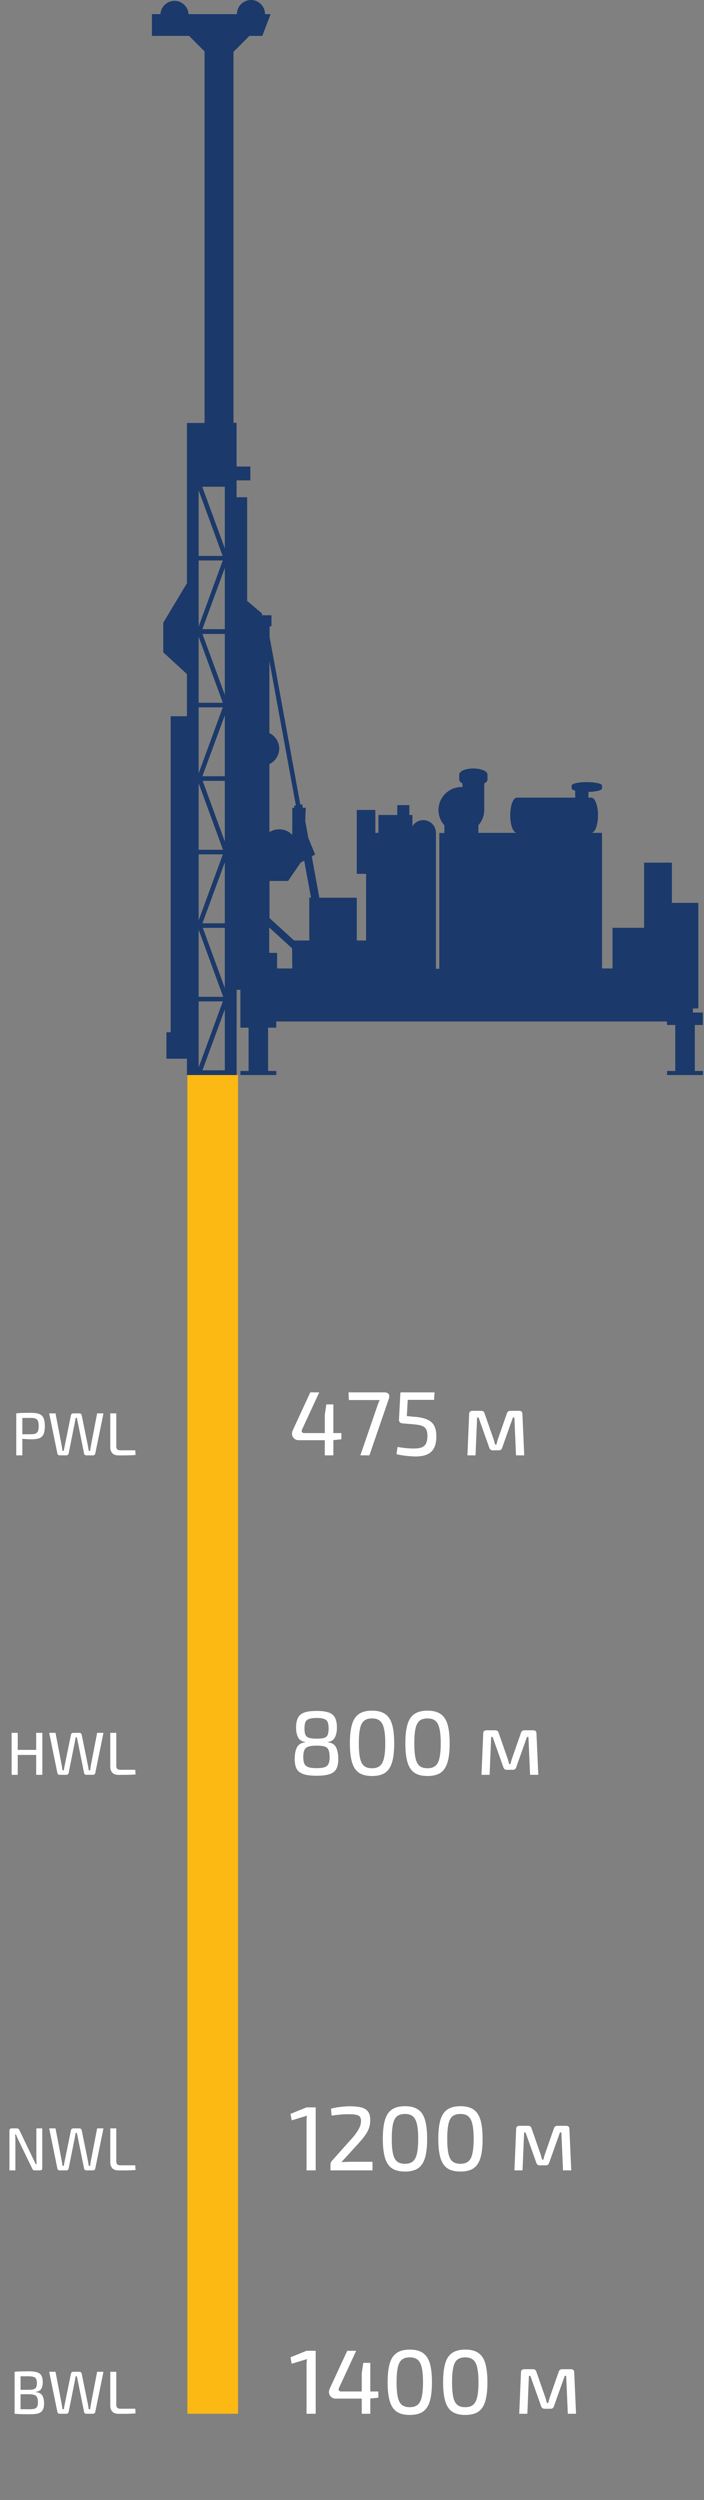 <svg width="139" height="493" viewBox="0 0 139 493" fill="none" xmlns="http://www.w3.org/2000/svg">
<rect x="0" y="0" width="139" height="493" fill="#808080" stroke="none"/>
<path d="M62.328 463.58V476H60.528V466.352C60.528 466.16 60.534 465.974 60.546 465.794C60.558 465.602 60.582 465.41 60.618 465.218L57.594 466.136L57.36 464.858L60.528 463.58H62.328ZM73.115 465.956V471.608H74.699V472.832L73.115 472.994V476H71.423V473.012H66.293C65.945 473.012 65.657 472.916 65.429 472.724C65.201 472.532 65.051 472.292 64.979 472.004C64.919 471.704 64.955 471.398 65.087 471.086L68.561 463.58H70.325L66.941 470.888C66.833 471.116 66.827 471.296 66.923 471.428C67.019 471.548 67.169 471.608 67.373 471.608H71.423V468.008L71.729 465.956H73.115ZM80.912 463.346C82.004 463.346 82.868 463.568 83.504 464.012C84.139 464.444 84.596 465.134 84.871 466.082C85.147 467.03 85.285 468.266 85.285 469.79C85.285 471.314 85.147 472.55 84.871 473.498C84.596 474.446 84.139 475.142 83.504 475.586C82.868 476.018 82.004 476.234 80.912 476.234C79.82 476.234 78.956 476.018 78.32 475.586C77.683 475.142 77.228 474.446 76.951 473.498C76.675 472.55 76.537 471.314 76.537 469.79C76.537 468.266 76.675 467.03 76.951 466.082C77.228 465.134 77.683 464.444 78.32 464.012C78.956 463.568 79.82 463.346 80.912 463.346ZM80.894 464.876C80.234 464.876 79.712 465.032 79.328 465.344C78.956 465.656 78.692 466.172 78.535 466.892C78.379 467.612 78.302 468.578 78.302 469.79C78.302 471.002 78.379 471.968 78.535 472.688C78.692 473.408 78.956 473.924 79.328 474.236C79.712 474.548 80.234 474.704 80.894 474.704C81.566 474.704 82.088 474.548 82.46 474.236C82.844 473.924 83.114 473.408 83.269 472.688C83.438 471.968 83.522 471.002 83.522 469.79C83.522 468.578 83.438 467.612 83.269 466.892C83.114 466.172 82.844 465.656 82.46 465.344C82.088 465.032 81.566 464.876 80.894 464.876ZM91.863 463.346C92.955 463.346 93.819 463.568 94.455 464.012C95.091 464.444 95.547 465.134 95.823 466.082C96.099 467.03 96.237 468.266 96.237 469.79C96.237 471.314 96.099 472.55 95.823 473.498C95.547 474.446 95.091 475.142 94.455 475.586C93.819 476.018 92.955 476.234 91.863 476.234C90.771 476.234 89.907 476.018 89.271 475.586C88.635 475.142 88.179 474.446 87.903 473.498C87.627 472.55 87.489 471.314 87.489 469.79C87.489 468.266 87.627 467.03 87.903 466.082C88.179 465.134 88.635 464.444 89.271 464.012C89.907 463.568 90.771 463.346 91.863 463.346ZM91.845 464.876C91.185 464.876 90.663 465.032 90.279 465.344C89.907 465.656 89.643 466.172 89.487 466.892C89.331 467.612 89.253 468.578 89.253 469.79C89.253 471.002 89.331 471.968 89.487 472.688C89.643 473.408 89.907 473.924 90.279 474.236C90.663 474.548 91.185 474.704 91.845 474.704C92.517 474.704 93.039 474.548 93.411 474.236C93.795 473.924 94.065 473.408 94.221 472.688C94.389 471.968 94.473 471.002 94.473 469.79C94.473 468.578 94.389 467.612 94.221 466.892C94.065 466.172 93.795 465.656 93.411 465.344C93.039 465.032 92.517 464.876 91.845 464.876ZM112.726 467.216C113.158 467.216 113.374 467.426 113.374 467.846L113.734 476H112.114L111.79 468.53H111.502L109.396 474.452C109.348 474.632 109.27 474.77 109.162 474.866C109.054 474.962 108.904 475.01 108.712 475.01H107.506C107.158 475.01 106.93 474.824 106.822 474.452L104.716 468.53H104.428L104.122 476H102.52L102.862 467.846C102.862 467.426 103.084 467.216 103.528 467.216H105.256C105.604 467.216 105.826 467.402 105.922 467.774L107.614 472.616C107.698 472.832 107.764 473.042 107.812 473.246C107.872 473.45 107.926 473.66 107.974 473.876H108.244C108.304 473.648 108.358 473.432 108.406 473.228C108.466 473.024 108.532 472.82 108.604 472.616L110.296 467.774C110.404 467.402 110.632 467.216 110.98 467.216H112.726Z" fill="white"/>
<path d="M62.328 415.58V428H60.528V418.352C60.528 418.16 60.534 417.974 60.546 417.794C60.558 417.602 60.582 417.41 60.618 417.218L57.594 418.136L57.36 416.858L60.528 415.58H62.328ZM69.209 415.364C70.013 415.364 70.703 415.436 71.279 415.58C71.867 415.712 72.317 415.976 72.629 416.372C72.941 416.756 73.097 417.326 73.097 418.082C73.097 418.598 73.031 419.078 72.899 419.522C72.767 419.966 72.539 420.428 72.215 420.908C71.903 421.376 71.471 421.916 70.919 422.528L67.409 426.38C67.721 426.356 68.051 426.338 68.399 426.326C68.747 426.314 69.083 426.308 69.407 426.308H73.547V428H65.249V426.92C65.249 426.764 65.267 426.626 65.303 426.506C65.339 426.386 65.411 426.266 65.519 426.146L69.011 422.222C69.791 421.394 70.367 420.656 70.739 420.008C71.123 419.36 71.303 418.754 71.279 418.19C71.267 417.638 71.063 417.29 70.667 417.146C70.283 417.002 69.749 416.93 69.065 416.93C68.669 416.93 68.297 416.936 67.949 416.948C67.601 416.96 67.229 416.99 66.833 417.038C66.449 417.074 65.993 417.128 65.465 417.2L65.357 415.832C66.209 415.628 66.923 415.502 67.499 415.454C68.075 415.394 68.645 415.364 69.209 415.364ZM79.962 415.346C81.054 415.346 81.918 415.568 82.554 416.012C83.19 416.444 83.646 417.134 83.922 418.082C84.198 419.03 84.336 420.266 84.336 421.79C84.336 423.314 84.198 424.55 83.922 425.498C83.646 426.446 83.19 427.142 82.554 427.586C81.918 428.018 81.054 428.234 79.962 428.234C78.87 428.234 78.006 428.018 77.37 427.586C76.734 427.142 76.278 426.446 76.002 425.498C75.726 424.55 75.588 423.314 75.588 421.79C75.588 420.266 75.726 419.03 76.002 418.082C76.278 417.134 76.734 416.444 77.37 416.012C78.006 415.568 78.87 415.346 79.962 415.346ZM79.944 416.876C79.284 416.876 78.762 417.032 78.378 417.344C78.006 417.656 77.742 418.172 77.586 418.892C77.43 419.612 77.352 420.578 77.352 421.79C77.352 423.002 77.43 423.968 77.586 424.688C77.742 425.408 78.006 425.924 78.378 426.236C78.762 426.548 79.284 426.704 79.944 426.704C80.616 426.704 81.138 426.548 81.51 426.236C81.894 425.924 82.164 425.408 82.32 424.688C82.488 423.968 82.572 423.002 82.572 421.79C82.572 420.578 82.488 419.612 82.32 418.892C82.164 418.172 81.894 417.656 81.51 417.344C81.138 417.032 80.616 416.876 79.944 416.876ZM90.913 415.346C92.005 415.346 92.869 415.568 93.505 416.012C94.141 416.444 94.597 417.134 94.873 418.082C95.149 419.03 95.287 420.266 95.287 421.79C95.287 423.314 95.149 424.55 94.873 425.498C94.597 426.446 94.141 427.142 93.505 427.586C92.869 428.018 92.005 428.234 90.913 428.234C89.821 428.234 88.957 428.018 88.321 427.586C87.685 427.142 87.229 426.446 86.953 425.498C86.677 424.55 86.539 423.314 86.539 421.79C86.539 420.266 86.677 419.03 86.953 418.082C87.229 417.134 87.685 416.444 88.321 416.012C88.957 415.568 89.821 415.346 90.913 415.346ZM90.895 416.876C90.235 416.876 89.713 417.032 89.329 417.344C88.957 417.656 88.693 418.172 88.537 418.892C88.381 419.612 88.303 420.578 88.303 421.79C88.303 423.002 88.381 423.968 88.537 424.688C88.693 425.408 88.957 425.924 89.329 426.236C89.713 426.548 90.235 426.704 90.895 426.704C91.567 426.704 92.089 426.548 92.461 426.236C92.845 425.924 93.115 425.408 93.271 424.688C93.439 423.968 93.523 423.002 93.523 421.79C93.523 420.578 93.439 419.612 93.271 418.892C93.115 418.172 92.845 417.656 92.461 417.344C92.089 417.032 91.567 416.876 90.895 416.876ZM111.777 419.216C112.209 419.216 112.425 419.426 112.425 419.846L112.785 428H111.165L110.841 420.53H110.553L108.447 426.452C108.399 426.632 108.321 426.77 108.213 426.866C108.105 426.962 107.955 427.01 107.763 427.01H106.557C106.209 427.01 105.981 426.824 105.873 426.452L103.767 420.53H103.479L103.173 428H101.571L101.913 419.846C101.913 419.426 102.135 419.216 102.579 419.216H104.307C104.655 419.216 104.877 419.402 104.973 419.774L106.665 424.616C106.749 424.832 106.815 425.042 106.863 425.246C106.923 425.45 106.977 425.66 107.025 425.876H107.295C107.355 425.648 107.409 425.432 107.457 425.228C107.517 425.024 107.583 424.82 107.655 424.616L109.347 419.774C109.455 419.402 109.683 419.216 110.031 419.216H111.777Z" fill="white"/>
<path d="M62.508 337.4C63.588 337.4 64.416 337.514 64.992 337.742C65.568 337.97 65.964 338.33 66.18 338.822C66.408 339.302 66.522 339.92 66.522 340.676C66.522 341.468 66.384 342.122 66.108 342.638C65.832 343.154 65.376 343.448 64.74 343.52V343.592C65.532 343.676 66.072 344.012 66.36 344.6C66.648 345.176 66.792 345.944 66.792 346.904C66.792 347.672 66.672 348.296 66.432 348.776C66.204 349.256 65.778 349.61 65.154 349.838C64.542 350.066 63.66 350.18 62.508 350.18C61.356 350.18 60.468 350.066 59.844 349.838C59.22 349.61 58.788 349.256 58.548 348.776C58.308 348.296 58.188 347.672 58.188 346.904C58.188 345.944 58.332 345.176 58.62 344.6C58.92 344.012 59.466 343.676 60.258 343.592V343.52C59.622 343.448 59.16 343.154 58.872 342.638C58.596 342.122 58.458 341.468 58.458 340.676C58.458 339.92 58.572 339.302 58.8 338.822C59.028 338.33 59.43 337.97 60.006 337.742C60.594 337.514 61.428 337.4 62.508 337.4ZM62.526 338.786C61.866 338.786 61.362 338.852 61.014 338.984C60.666 339.104 60.426 339.314 60.294 339.614C60.174 339.914 60.114 340.328 60.114 340.856C60.114 341.408 60.18 341.828 60.312 342.116C60.444 342.404 60.684 342.602 61.032 342.71C61.38 342.818 61.884 342.872 62.544 342.872C63.204 342.872 63.702 342.818 64.038 342.71C64.374 342.59 64.596 342.386 64.704 342.098C64.824 341.81 64.884 341.396 64.884 340.856C64.884 340.328 64.824 339.914 64.704 339.614C64.584 339.314 64.35 339.104 64.002 338.984C63.666 338.852 63.174 338.786 62.526 338.786ZM62.544 344.24C61.824 344.24 61.272 344.306 60.888 344.438C60.504 344.558 60.24 344.786 60.096 345.122C59.952 345.446 59.88 345.92 59.88 346.544C59.88 347.084 59.952 347.51 60.096 347.822C60.24 348.134 60.504 348.356 60.888 348.488C61.272 348.62 61.818 348.686 62.526 348.686C63.222 348.686 63.75 348.62 64.11 348.488C64.482 348.356 64.734 348.134 64.866 347.822C65.01 347.51 65.082 347.084 65.082 346.544C65.082 345.908 65.01 345.428 64.866 345.104C64.734 344.768 64.482 344.54 64.11 344.42C63.75 344.3 63.228 344.24 62.544 344.24ZM73.458 337.346C74.55 337.346 75.414 337.568 76.05 338.012C76.686 338.444 77.142 339.134 77.418 340.082C77.694 341.03 77.832 342.266 77.832 343.79C77.832 345.314 77.694 346.55 77.418 347.498C77.142 348.446 76.686 349.142 76.05 349.586C75.414 350.018 74.55 350.234 73.458 350.234C72.366 350.234 71.502 350.018 70.866 349.586C70.23 349.142 69.774 348.446 69.498 347.498C69.222 346.55 69.084 345.314 69.084 343.79C69.084 342.266 69.222 341.03 69.498 340.082C69.774 339.134 70.23 338.444 70.866 338.012C71.502 337.568 72.366 337.346 73.458 337.346ZM73.44 338.876C72.78 338.876 72.258 339.032 71.874 339.344C71.502 339.656 71.238 340.172 71.082 340.892C70.926 341.612 70.848 342.578 70.848 343.79C70.848 345.002 70.926 345.968 71.082 346.688C71.238 347.408 71.502 347.924 71.874 348.236C72.258 348.548 72.78 348.704 73.44 348.704C74.112 348.704 74.634 348.548 75.006 348.236C75.39 347.924 75.66 347.408 75.816 346.688C75.984 345.968 76.068 345.002 76.068 343.79C76.068 342.578 75.984 341.612 75.816 340.892C75.66 340.172 75.39 339.656 75.006 339.344C74.634 339.032 74.112 338.876 73.44 338.876ZM84.409 337.346C85.501 337.346 86.365 337.568 87.001 338.012C87.638 338.444 88.094 339.134 88.37 340.082C88.645 341.03 88.784 342.266 88.784 343.79C88.784 345.314 88.645 346.55 88.37 347.498C88.094 348.446 87.638 349.142 87.001 349.586C86.365 350.018 85.501 350.234 84.409 350.234C83.317 350.234 82.454 350.018 81.817 349.586C81.181 349.142 80.725 348.446 80.45 347.498C80.174 346.55 80.035 345.314 80.035 343.79C80.035 342.266 80.174 341.03 80.45 340.082C80.725 339.134 81.181 338.444 81.817 338.012C82.454 337.568 83.317 337.346 84.409 337.346ZM84.391 338.876C83.731 338.876 83.21 339.032 82.826 339.344C82.454 339.656 82.189 340.172 82.034 340.892C81.877 341.612 81.799 342.578 81.799 343.79C81.799 345.002 81.877 345.968 82.034 346.688C82.189 347.408 82.454 347.924 82.826 348.236C83.21 348.548 83.731 348.704 84.391 348.704C85.064 348.704 85.585 348.548 85.957 348.236C86.341 347.924 86.612 347.408 86.767 346.688C86.936 345.968 87.019 345.002 87.019 343.79C87.019 342.578 86.936 341.612 86.767 340.892C86.612 340.172 86.341 339.656 85.957 339.344C85.585 339.032 85.064 338.876 84.391 338.876ZM105.273 341.216C105.705 341.216 105.921 341.426 105.921 341.846L106.281 350H104.661L104.337 342.53H104.049L101.943 348.452C101.895 348.632 101.817 348.77 101.709 348.866C101.601 348.962 101.451 349.01 101.259 349.01H100.053C99.705 349.01 99.477 348.824 99.369 348.452L97.263 342.53H96.975L96.669 350H95.067L95.409 341.846C95.409 341.426 95.631 341.216 96.075 341.216H97.803C98.151 341.216 98.373 341.402 98.469 341.774L100.161 346.616C100.245 346.832 100.311 347.042 100.359 347.246C100.419 347.45 100.473 347.66 100.521 347.876H100.791C100.851 347.648 100.905 347.432 100.953 347.228C101.013 347.024 101.079 346.82 101.151 346.616L102.843 341.774C102.951 341.402 103.179 341.216 103.527 341.216H105.273Z" fill="white"/>
<path d="M65.82 276.956V282.608H67.404V283.832L65.82 283.994V287H64.128V284.012H58.998C58.65 284.012 58.362 283.916 58.134 283.724C57.906 283.532 57.756 283.292 57.684 283.004C57.624 282.704 57.66 282.398 57.792 282.086L61.266 274.58H63.03L59.646 281.888C59.538 282.116 59.532 282.296 59.628 282.428C59.724 282.548 59.874 282.608 60.078 282.608H64.128V279.008L64.434 276.956H65.82ZM75.921 274.58C76.305 274.58 76.575 274.688 76.731 274.904C76.886 275.108 76.91 275.39 76.802 275.75L72.933 287H71.15L74.57 277.064C74.63 276.896 74.691 276.734 74.751 276.578C74.823 276.41 74.9 276.248 74.984 276.092H68.882L68.811 274.58H75.921ZM85.796 274.58L85.706 276.056H80.504L80.324 279.26L81.746 279.386C82.826 279.458 83.684 279.638 84.32 279.926C84.968 280.202 85.436 280.61 85.724 281.15C86.012 281.69 86.156 282.392 86.156 283.256C86.156 283.772 86.102 284.264 85.994 284.732C85.886 285.2 85.688 285.626 85.4 286.01C85.112 286.382 84.698 286.676 84.158 286.892C83.618 287.108 82.922 287.216 82.07 287.216C81.566 287.216 80.978 287.18 80.306 287.108C79.646 287.036 78.974 286.928 78.29 286.784L78.488 285.344C79.052 285.44 79.616 285.518 80.18 285.578C80.744 285.626 81.236 285.65 81.656 285.65C82.412 285.65 82.982 285.56 83.366 285.38C83.75 285.188 84.014 284.918 84.158 284.57C84.302 284.21 84.38 283.766 84.392 283.238C84.404 282.518 84.278 281.996 84.014 281.672C83.762 281.348 83.342 281.132 82.754 281.024C82.166 280.916 81.374 280.832 80.378 280.772L79.424 280.682C79.232 280.67 79.07 280.598 78.938 280.466C78.818 280.322 78.764 280.148 78.776 279.944L79.064 274.58H85.796ZM102.496 278.216C102.928 278.216 103.144 278.426 103.144 278.846L103.504 287H101.884L101.56 279.53H101.272L99.166 285.452C99.118 285.632 99.04 285.77 98.932 285.866C98.824 285.962 98.674 286.01 98.482 286.01H97.276C96.928 286.01 96.7 285.824 96.592 285.452L94.486 279.53H94.198L93.892 287H92.29L92.632 278.846C92.632 278.426 92.854 278.216 93.298 278.216H95.026C95.374 278.216 95.596 278.402 95.692 278.774L97.384 283.616C97.468 283.832 97.534 284.042 97.582 284.246C97.642 284.45 97.696 284.66 97.744 284.876H98.014C98.074 284.648 98.128 284.432 98.176 284.228C98.236 284.024 98.302 283.82 98.374 283.616L100.066 278.774C100.174 278.402 100.402 278.216 100.75 278.216H102.496Z" fill="white"/>
<path d="M5.655 467.624C6.335 467.624 6.879 467.688 7.287 467.816C7.695 467.936 7.987 468.152 8.163 468.464C8.347 468.776 8.439 469.216 8.439 469.784C8.439 470.376 8.327 470.828 8.103 471.14C7.887 471.452 7.531 471.632 7.035 471.68V471.728C7.651 471.784 8.083 472 8.331 472.376C8.579 472.752 8.703 473.272 8.703 473.936C8.703 474.504 8.611 474.944 8.427 475.256C8.251 475.568 7.967 475.788 7.575 475.916C7.183 476.036 6.667 476.096 6.027 476.096C5.539 476.096 5.119 476.092 4.767 476.084C4.423 476.084 4.103 476.076 3.807 476.06C3.511 476.044 3.203 476.024 2.883 476V467.72C3.163 467.688 3.435 467.668 3.699 467.66C3.963 467.644 4.247 467.636 4.551 467.636C4.863 467.628 5.231 467.624 5.655 467.624ZM5.595 468.608C5.291 468.608 5.011 468.608 4.755 468.608C4.499 468.608 4.267 468.608 4.059 468.608V471.272H5.751C6.135 471.272 6.439 471.236 6.663 471.164C6.887 471.084 7.047 470.948 7.143 470.756C7.239 470.564 7.287 470.288 7.287 469.928C7.287 469.568 7.231 469.292 7.119 469.1C7.015 468.908 6.839 468.78 6.591 468.716C6.351 468.644 6.019 468.608 5.595 468.608ZM5.763 472.148H4.059V475.1C4.539 475.108 5.131 475.112 5.835 475.112C6.251 475.112 6.579 475.076 6.819 475.004C7.059 474.932 7.231 474.796 7.335 474.596C7.439 474.396 7.491 474.104 7.491 473.72C7.491 473.312 7.435 472.996 7.323 472.772C7.219 472.54 7.039 472.38 6.783 472.292C6.535 472.204 6.195 472.156 5.763 472.148ZM20.428 467.72L18.808 475.652C18.784 475.756 18.728 475.84 18.64 475.904C18.56 475.968 18.464 476 18.352 476H17.056C16.944 476 16.844 475.968 16.756 475.904C16.668 475.832 16.616 475.744 16.6 475.64L15.376 469.568C15.336 469.408 15.3 469.248 15.268 469.088C15.244 468.928 15.216 468.768 15.184 468.608H14.944C14.912 468.768 14.88 468.932 14.848 469.1C14.824 469.26 14.796 469.416 14.764 469.568L13.552 475.64C13.528 475.744 13.472 475.832 13.384 475.904C13.304 475.968 13.208 476 13.096 476H11.788C11.676 476 11.576 475.968 11.488 475.904C11.4 475.84 11.348 475.756 11.332 475.652L9.712 467.72H10.96L12.172 474.044C12.204 474.204 12.232 474.372 12.256 474.548C12.28 474.724 12.308 474.908 12.34 475.1H12.604C12.66 474.716 12.724 474.364 12.796 474.044L14.008 468.104C14.024 467.992 14.072 467.9 14.152 467.828C14.24 467.756 14.344 467.72 14.464 467.72H15.676C15.796 467.72 15.896 467.756 15.976 467.828C16.056 467.9 16.108 467.992 16.132 468.104L17.344 474.044C17.384 474.228 17.416 474.408 17.44 474.584C17.472 474.752 17.496 474.924 17.512 475.1H17.812C17.828 474.924 17.848 474.748 17.872 474.572C17.896 474.396 17.924 474.224 17.956 474.056L19.18 467.72H20.428ZM22.961 467.72V474.248C22.961 474.752 23.221 475.004 23.741 475.004H26.705L26.765 475.928C26.229 475.968 25.681 475.992 25.121 476C24.569 476.008 24.021 476.012 23.477 476.012C22.869 476.012 22.433 475.864 22.169 475.568C21.905 475.264 21.773 474.884 21.773 474.428V467.72H22.961Z" fill="white"/>
<path d="M8.343 419.72V427.532C8.343 427.844 8.195 428 7.899 428H6.867C6.731 428 6.623 427.972 6.543 427.916C6.471 427.852 6.407 427.756 6.351 427.628L3.639 422.036C3.567 421.876 3.483 421.696 3.387 421.496C3.291 421.288 3.219 421.096 3.171 420.92H2.991C3.007 421.104 3.019 421.292 3.027 421.484C3.035 421.676 3.039 421.864 3.039 422.048V428H1.863V420.188C1.863 419.876 2.015 419.72 2.319 419.72H3.315C3.451 419.72 3.559 419.752 3.639 419.816C3.719 419.872 3.787 419.964 3.843 420.092L6.459 425.54C6.547 425.708 6.639 425.9 6.735 426.116C6.839 426.332 6.939 426.544 7.035 426.752H7.227C7.211 426.536 7.199 426.324 7.191 426.116C7.183 425.9 7.179 425.688 7.179 425.48V419.72H8.343ZM20.428 419.72L18.808 427.652C18.784 427.756 18.728 427.84 18.64 427.904C18.56 427.968 18.464 428 18.352 428H17.056C16.944 428 16.844 427.968 16.756 427.904C16.668 427.832 16.616 427.744 16.6 427.64L15.376 421.568C15.336 421.408 15.3 421.248 15.268 421.088C15.244 420.928 15.216 420.768 15.184 420.608H14.944C14.912 420.768 14.88 420.932 14.848 421.1C14.824 421.26 14.796 421.416 14.764 421.568L13.552 427.64C13.528 427.744 13.472 427.832 13.384 427.904C13.304 427.968 13.208 428 13.096 428H11.788C11.676 428 11.576 427.968 11.488 427.904C11.4 427.84 11.348 427.756 11.332 427.652L9.712 419.72H10.96L12.172 426.044C12.204 426.204 12.232 426.372 12.256 426.548C12.28 426.724 12.308 426.908 12.34 427.1H12.604C12.66 426.716 12.724 426.364 12.796 426.044L14.008 420.104C14.024 419.992 14.072 419.9 14.152 419.828C14.24 419.756 14.344 419.72 14.464 419.72H15.676C15.796 419.72 15.896 419.756 15.976 419.828C16.056 419.9 16.108 419.992 16.132 420.104L17.344 426.044C17.384 426.228 17.416 426.408 17.44 426.584C17.472 426.752 17.496 426.924 17.512 427.1H17.812C17.828 426.924 17.848 426.748 17.872 426.572C17.896 426.396 17.924 426.224 17.956 426.056L19.18 419.72H20.428ZM22.961 419.72V426.248C22.961 426.752 23.221 427.004 23.741 427.004H26.705L26.765 427.928C26.229 427.968 25.681 427.992 25.121 428C24.569 428.008 24.021 428.012 23.477 428.012C22.869 428.012 22.433 427.864 22.169 427.568C21.905 427.264 21.773 426.884 21.773 426.428V419.72H22.961Z" fill="white"/>
<path d="M3.497 341.72V345.08H7.145V341.72H8.357V350H7.145V346.076H3.497V350H2.297V341.72H3.497ZM20.428 341.72L18.808 349.652C18.784 349.756 18.728 349.84 18.64 349.904C18.56 349.968 18.464 350 18.352 350H17.056C16.944 350 16.844 349.968 16.756 349.904C16.668 349.832 16.616 349.744 16.6 349.64L15.376 343.568C15.336 343.408 15.3 343.248 15.268 343.088C15.244 342.928 15.216 342.768 15.184 342.608H14.944C14.912 342.768 14.88 342.932 14.848 343.1C14.824 343.26 14.796 343.416 14.764 343.568L13.552 349.64C13.528 349.744 13.472 349.832 13.384 349.904C13.304 349.968 13.208 350 13.096 350H11.788C11.676 350 11.576 349.968 11.488 349.904C11.4 349.84 11.348 349.756 11.332 349.652L9.712 341.72H10.96L12.172 348.044C12.204 348.204 12.232 348.372 12.256 348.548C12.28 348.724 12.308 348.908 12.34 349.1H12.604C12.66 348.716 12.724 348.364 12.796 348.044L14.008 342.104C14.024 341.992 14.072 341.9 14.152 341.828C14.24 341.756 14.344 341.72 14.464 341.72H15.676C15.796 341.72 15.896 341.756 15.976 341.828C16.056 341.9 16.108 341.992 16.132 342.104L17.344 348.044C17.384 348.228 17.416 348.408 17.44 348.584C17.472 348.752 17.496 348.924 17.512 349.1H17.812C17.828 348.924 17.848 348.748 17.872 348.572C17.896 348.396 17.924 348.224 17.956 348.056L19.18 341.72H20.428ZM22.961 341.72V348.248C22.961 348.752 23.221 349.004 23.741 349.004H26.705L26.765 349.928C26.229 349.968 25.681 349.992 25.121 350C24.569 350.008 24.021 350.012 23.477 350.012C22.869 350.012 22.433 349.864 22.169 349.568C21.905 349.264 21.773 348.884 21.773 348.428V341.72H22.961Z" fill="white"/>
<path d="M6.115 278.612C6.795 278.612 7.335 278.688 7.735 278.84C8.135 278.992 8.419 279.256 8.587 279.632C8.763 280.008 8.851 280.54 8.851 281.228C8.851 281.908 8.767 282.44 8.599 282.824C8.431 283.2 8.155 283.464 7.771 283.616C7.395 283.76 6.891 283.832 6.259 283.832C5.915 283.832 5.583 283.824 5.263 283.808C4.951 283.784 4.667 283.76 4.411 283.736V287H3.211V278.72C3.515 278.688 3.799 278.664 4.063 278.648C4.335 278.632 4.631 278.624 4.951 278.624C5.271 278.616 5.659 278.612 6.115 278.612ZM6.103 279.608C5.775 279.608 5.467 279.612 5.179 279.62C4.899 279.62 4.643 279.62 4.411 279.62V282.836H6.103C6.487 282.836 6.791 282.792 7.015 282.704C7.239 282.608 7.399 282.444 7.495 282.212C7.591 281.98 7.639 281.652 7.639 281.228C7.639 280.796 7.591 280.464 7.495 280.232C7.399 280 7.239 279.84 7.015 279.752C6.791 279.656 6.487 279.608 6.103 279.608ZM20.428 278.72L18.808 286.652C18.784 286.756 18.728 286.84 18.64 286.904C18.56 286.968 18.464 287 18.352 287H17.056C16.944 287 16.844 286.968 16.756 286.904C16.668 286.832 16.616 286.744 16.6 286.64L15.376 280.568C15.336 280.408 15.3 280.248 15.268 280.088C15.244 279.928 15.216 279.768 15.184 279.608H14.944C14.912 279.768 14.88 279.932 14.848 280.1C14.824 280.26 14.796 280.416 14.764 280.568L13.552 286.64C13.528 286.744 13.472 286.832 13.384 286.904C13.304 286.968 13.208 287 13.096 287H11.788C11.676 287 11.576 286.968 11.488 286.904C11.4 286.84 11.348 286.756 11.332 286.652L9.712 278.72H10.96L12.172 285.044C12.204 285.204 12.232 285.372 12.256 285.548C12.28 285.724 12.308 285.908 12.34 286.1H12.604C12.66 285.716 12.724 285.364 12.796 285.044L14.008 279.104C14.024 278.992 14.072 278.9 14.152 278.828C14.24 278.756 14.344 278.72 14.464 278.72H15.676C15.796 278.72 15.896 278.756 15.976 278.828C16.056 278.9 16.108 278.992 16.132 279.104L17.344 285.044C17.384 285.228 17.416 285.408 17.44 285.584C17.472 285.752 17.496 285.924 17.512 286.1H17.812C17.828 285.924 17.848 285.748 17.872 285.572C17.896 285.396 17.924 285.224 17.956 285.056L19.18 278.72H20.428ZM22.961 278.72V285.248C22.961 285.752 23.221 286.004 23.741 286.004H26.705L26.765 286.928C26.229 286.968 25.681 286.992 25.121 287C24.569 287.008 24.021 287.012 23.477 287.012C22.869 287.012 22.433 286.864 22.169 286.568C21.905 286.264 21.773 285.884 21.773 285.428V278.72H22.961Z" fill="white"/>
<rect x="37" y="212" width="10" height="264" fill="#FCB813"/>
<path d="M138.76 202.128V199.683H136.81V198.871H137.88V178.045H132.66V170.117H127.17V182.966H120.94V190.983H118.87V164.244H116.76C117.48 164.244 118.07 162.691 118.07 160.776C118.07 158.862 117.48 157.299 116.76 157.299H116.18V156.156C117.69 156.156 118.87 155.825 118.87 155.485V154.903C118.87 154.533 117.52 154.232 115.87 154.232C114.22 154.232 112.87 154.533 112.87 154.903V155.485C112.87 155.645 113.13 155.795 113.57 155.916V157.299H102.05C101.33 157.299 100.74 158.852 100.74 160.776C100.74 162.701 101.33 164.244 102.05 164.244H94.45V162.741C95.195 161.917 95.608 160.846 95.61 159.734V154.493C96.01 154.292 96.25 154.021 96.25 153.741V152.739C96.25 152.077 95 151.546 93.46 151.546C91.92 151.546 90.67 152.077 90.67 152.739V153.741C90.67 154.021 90.91 154.292 91.31 154.493V155.214H91.1C90.227 155.212 89.372 155.464 88.639 155.939C87.906 156.415 87.327 157.093 86.971 157.892C86.615 158.691 86.499 159.577 86.635 160.441C86.772 161.305 87.155 162.111 87.74 162.761V164.264H86.74V191.044H86.07V164.244C86.072 163.696 85.894 163.163 85.564 162.726C85.235 162.288 84.771 161.972 84.245 161.824C83.718 161.676 83.158 161.705 82.649 161.907C82.141 162.109 81.713 162.472 81.43 162.941V160.716H80.82V158.772H78.44V160.716H74.72V164.244H74.11V159.724H70.44V172.322H72.28V185.471H70.44V177.032H63.05L61.56 168.884L62.21 168.514L60.89 165.276L60.26 161.849L60.37 159.293H59.79L59.67 158.612L59.3 158.682L53.23 125.608V123.504H53.6V121.329H51.73V120.978L48.8 118.503V98.057H46.71V95.121V94.73H49.43V92.004H46.71V83.385H46.1V10.223L49.25 7.076H51.79L53.43 2.786H52.33C52.33 2.047 52.037 1.339 51.516 0.816C50.994 0.294 50.287 0 49.55 0C48.813 0 48.106 0.294 47.584 0.816C47.063 1.339 46.77 2.047 46.77 2.786H37.23C37.188 2.077 36.877 1.412 36.361 0.925C35.845 0.438 35.163 0.167 34.455 0.167C33.747 0.167 33.065 0.438 32.549 0.925C32.033 1.412 31.723 2.077 31.68 2.786H30V7.076H37.33L40.39 10.133V83.415H36.91V115.015L32.24 122.802V128.645L36.91 132.935V141.243H33.7V203.561H32.86V208.773H36.91V212H46.72V195.193H47.47V202.659H49.08V211.198H47.47V212H54.55V211.198H52.93V202.659H54.55V201.437H131.69V202.128H133.33V211.198H131.71V212H138.79V211.198H137.18V202.128H138.76ZM39.22 96.694L43.96 109.623H39.22V96.694ZM39.22 110.525H43.99L39.22 123.554V110.525ZM39.22 125.558L44 138.587H39.22V125.558ZM39.22 139.489H43.99L39.22 152.518V139.489ZM39.22 154.452L44.03 167.582H39.22V154.452ZM39.22 168.484H44L39.22 181.512V168.484ZM39.22 183.336L44.07 196.576H39.22V183.336ZM39.22 197.478H44L39.22 210.507V197.478ZM44.39 211.068H39.97L44.39 199.041V211.068ZM44.39 194.842L40.04 182.976H44.39V194.842ZM44.39 182.074H39.97L44.39 170.047V182.074ZM44.39 165.948L40.01 153.981H44.39V165.948ZM44.39 153.079H39.96L44.39 141.053V153.079ZM44.39 137.044L39.97 125.017H44.39V137.044ZM44.39 124.075H39.96L44.39 111.988V124.075ZM44.39 108.15L39.93 95.983H44.39V108.15ZM53.19 150.684C53.769 150.411 54.259 149.979 54.602 149.438C54.945 148.896 55.127 148.268 55.127 147.627C55.127 146.986 54.945 146.358 54.602 145.817C54.259 145.275 53.769 144.843 53.19 144.571V130.349L58.42 158.832L58.06 158.902L58.13 159.293H57.71V164.625C57.128 164.036 56.364 163.663 55.543 163.567C54.722 163.47 53.892 163.656 53.19 164.094V150.684ZM57.71 190.983H54.71V187.907H53.15V182.895L57.67 187.015L57.71 190.983ZM61.07 176.952V185.471H58.07L53.21 181.041V173.725H56.88L59.35 170.117L60.06 169.716L61.41 177.032L61.07 176.952Z" fill="#1B396A"/>
</svg>
